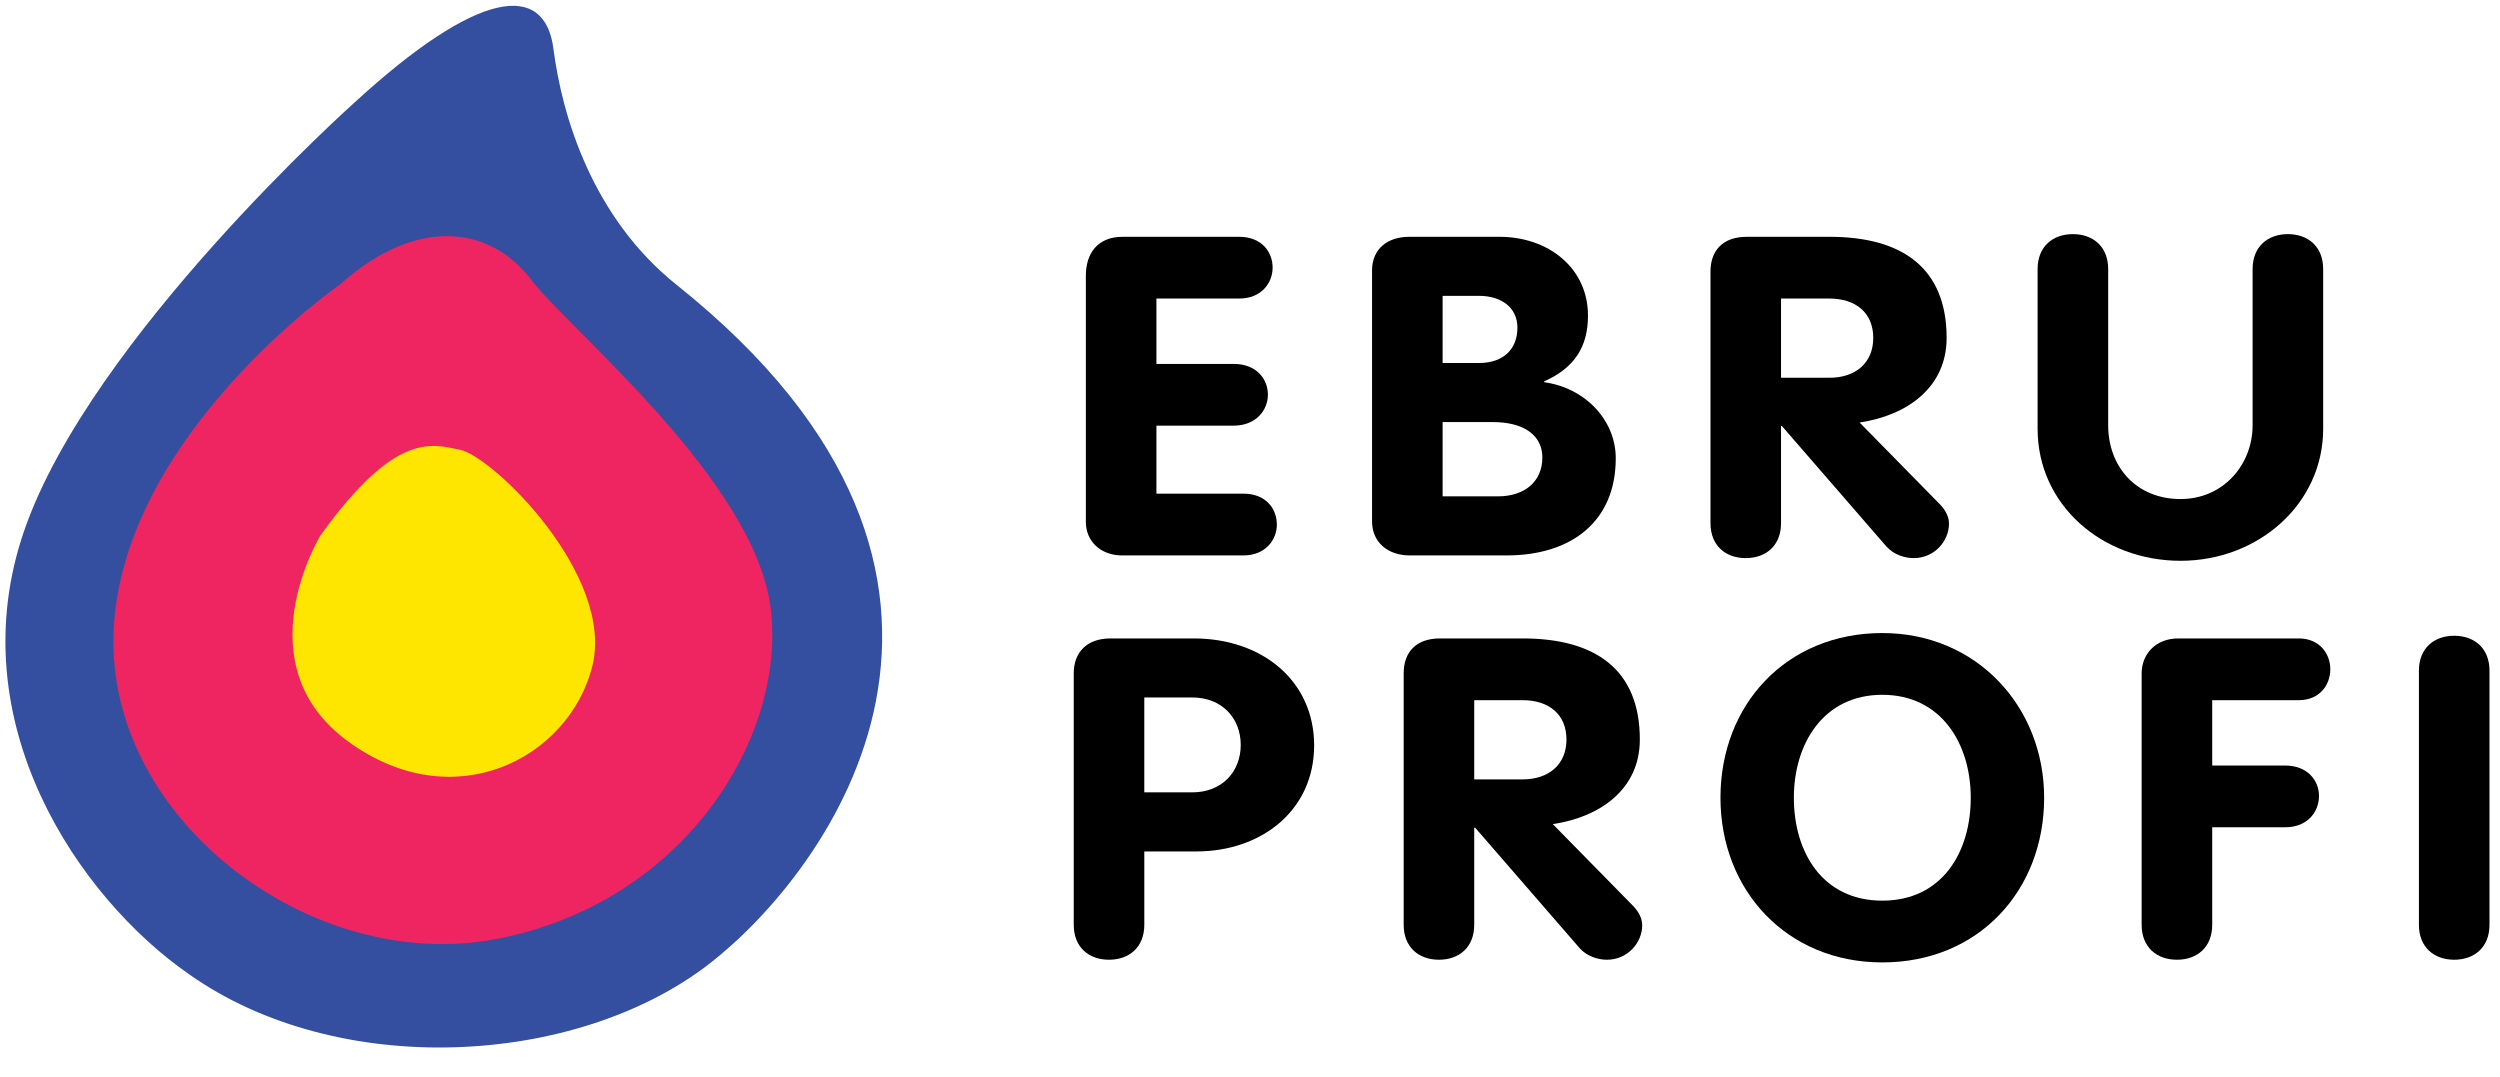 <?xml version="1.0" encoding="UTF-8"?> <svg xmlns="http://www.w3.org/2000/svg" width="123" height="53" viewBox="0 0 123 53" fill="none"><g clip-path="url(#clip0_891_2745)"><path d="M17.433 5.052C17.433 5.052 4.492 16.613 1.205 26.066C-2.085 35.52 3.921 44.207 9.295 47.928C16.61 53.108 28.281 52.504 34.863 47.447C40.739 42.914 51.469 28.522 33.306 14.029C29.147 10.711 27.658 5.733 27.229 2.4C26.799 -0.933 23.51 -0.524 17.433 5.052Z" fill="#344EA0"></path><path d="M16.766 13.965C16.766 13.965 6.328 21.173 5.613 30.627C4.898 40.08 15.194 47.969 24.416 46.2C33.639 44.432 38.644 36.339 37.929 30.014C37.214 23.69 28.028 16.248 26.132 13.76C24.059 11.04 20.412 10.7 16.766 13.965Z" fill="#EE2561"></path><path d="M15.765 26.345C15.765 26.345 11.905 32.669 17.124 36.478C22.343 40.286 27.991 37.294 29.135 32.806C30.279 28.317 24.245 22.451 22.629 22.128C21.27 21.857 19.483 21.176 15.765 26.345Z" fill="#FEE600"></path><path d="M53.424 13.566C53.424 12.466 54.002 11.651 55.229 11.651H60.969C62.08 11.651 62.613 12.399 62.613 13.17C62.613 13.919 62.058 14.689 60.969 14.689H56.896V17.904H60.692C61.826 17.904 62.381 18.653 62.381 19.423C62.381 20.172 61.803 20.942 60.692 20.942H56.896V24.288H61.178C62.289 24.288 62.821 25.037 62.821 25.808C62.821 26.556 62.266 27.327 61.178 27.327H55.206C54.188 27.327 53.424 26.667 53.424 25.676V13.566Z" fill="black"></path><path d="M67.505 13.302C67.505 12.245 68.269 11.651 69.334 11.651H73.778C76.185 11.651 78.129 13.192 78.129 15.526C78.129 17.067 77.458 18.102 75.976 18.762V18.806C77.944 19.07 79.495 20.633 79.495 22.549C79.495 25.653 77.319 27.327 74.125 27.327H69.357C68.292 27.327 67.505 26.688 67.505 25.653V13.302ZM70.977 17.859H72.783C73.917 17.859 74.657 17.221 74.657 16.119C74.657 15.085 73.801 14.556 72.783 14.556H70.977V17.859ZM70.977 24.42H73.708C74.958 24.42 75.884 23.738 75.884 22.505C75.884 21.47 75.051 20.765 73.431 20.765H70.977V24.42Z" fill="black"></path><path d="M84.155 13.368C84.155 12.312 84.78 11.651 85.937 11.651H90.011C93.575 11.651 95.774 13.17 95.774 16.626C95.774 19.048 93.853 20.435 91.492 20.788L95.427 24.795C95.751 25.125 95.89 25.456 95.89 25.764C95.89 26.623 95.172 27.459 94.154 27.459C93.738 27.459 93.182 27.305 92.811 26.887L87.673 20.964H87.627V25.742C87.627 26.843 86.886 27.459 85.891 27.459C84.896 27.459 84.156 26.843 84.156 25.742V13.368H84.155ZM87.627 18.586H90.011C91.284 18.586 92.164 17.86 92.164 16.626C92.164 15.372 91.284 14.689 90.011 14.689H87.627V18.586Z" fill="black"></path><path d="M100.25 13.236C100.25 12.136 100.99 11.519 101.985 11.519C102.981 11.519 103.722 12.135 103.722 13.236V20.92C103.722 22.946 105.087 24.553 107.286 24.553C109.392 24.553 110.828 22.857 110.828 20.92V13.236C110.828 12.136 111.568 11.519 112.563 11.519C113.559 11.519 114.3 12.135 114.3 13.236V21.096C114.3 24.796 111.105 27.591 107.286 27.591C103.421 27.591 100.25 24.839 100.25 21.096V13.236Z" fill="black"></path><path d="M52.828 33.128C52.828 32.094 53.476 31.411 54.633 31.411H58.73C62.133 31.411 64.656 33.525 64.656 36.673C64.656 39.888 62.04 41.891 58.869 41.891H56.3V45.502C56.3 46.603 55.559 47.219 54.564 47.219C53.569 47.219 52.828 46.603 52.828 45.502V33.128H52.828ZM56.299 38.984H58.66C60.118 38.984 61.044 37.972 61.044 36.651C61.044 35.329 60.119 34.316 58.66 34.316H56.299V38.984Z" fill="black"></path><path d="M69.061 33.128C69.061 32.072 69.685 31.411 70.843 31.411H74.916C78.481 31.411 80.68 32.93 80.68 36.386C80.68 38.808 78.759 40.195 76.398 40.547L80.333 44.555C80.657 44.885 80.796 45.215 80.796 45.524C80.796 46.383 80.078 47.219 79.06 47.219C78.643 47.219 78.087 47.065 77.717 46.647L72.579 40.724H72.532V45.502C72.532 46.603 71.792 47.219 70.797 47.219C69.802 47.219 69.061 46.603 69.061 45.502V33.128H69.061ZM72.532 38.346H74.917C76.19 38.346 77.07 37.62 77.07 36.386C77.07 35.132 76.19 34.449 74.917 34.449H72.532V38.346Z" fill="black"></path><path d="M84.647 39.249C84.647 34.669 87.888 31.146 92.609 31.146C97.262 31.146 100.572 34.779 100.572 39.249C100.572 43.806 97.354 47.351 92.609 47.351C87.91 47.351 84.647 43.806 84.647 39.249ZM96.961 39.249C96.961 36.584 95.503 34.184 92.609 34.184C89.716 34.184 88.258 36.584 88.258 39.249C88.258 41.934 89.67 44.312 92.609 44.312C95.549 44.312 96.961 41.934 96.961 39.249Z" fill="black"></path><path d="M105.369 33.128C105.369 32.226 106.017 31.411 107.175 31.411H113.1C114.119 31.411 114.651 32.159 114.651 32.93C114.651 33.679 114.142 34.449 113.1 34.449H108.841V37.664H112.429C113.54 37.664 114.095 38.413 114.095 39.161C114.095 39.932 113.54 40.702 112.429 40.702H108.841V45.502C108.841 46.603 108.101 47.219 107.106 47.219C106.11 47.219 105.369 46.603 105.369 45.502V33.128Z" fill="black"></path><path d="M119.011 32.996C119.011 31.895 119.752 31.279 120.747 31.279C121.742 31.279 122.483 31.895 122.483 32.996V45.502C122.483 46.603 121.742 47.219 120.747 47.219C119.752 47.219 119.011 46.603 119.011 45.502V32.996Z" fill="black"></path></g><defs><clipPath id="clip0_891_2745"><rect width="123" height="52.714" fill="white" transform="translate(0 0.286)"></rect></clipPath></defs></svg> 
